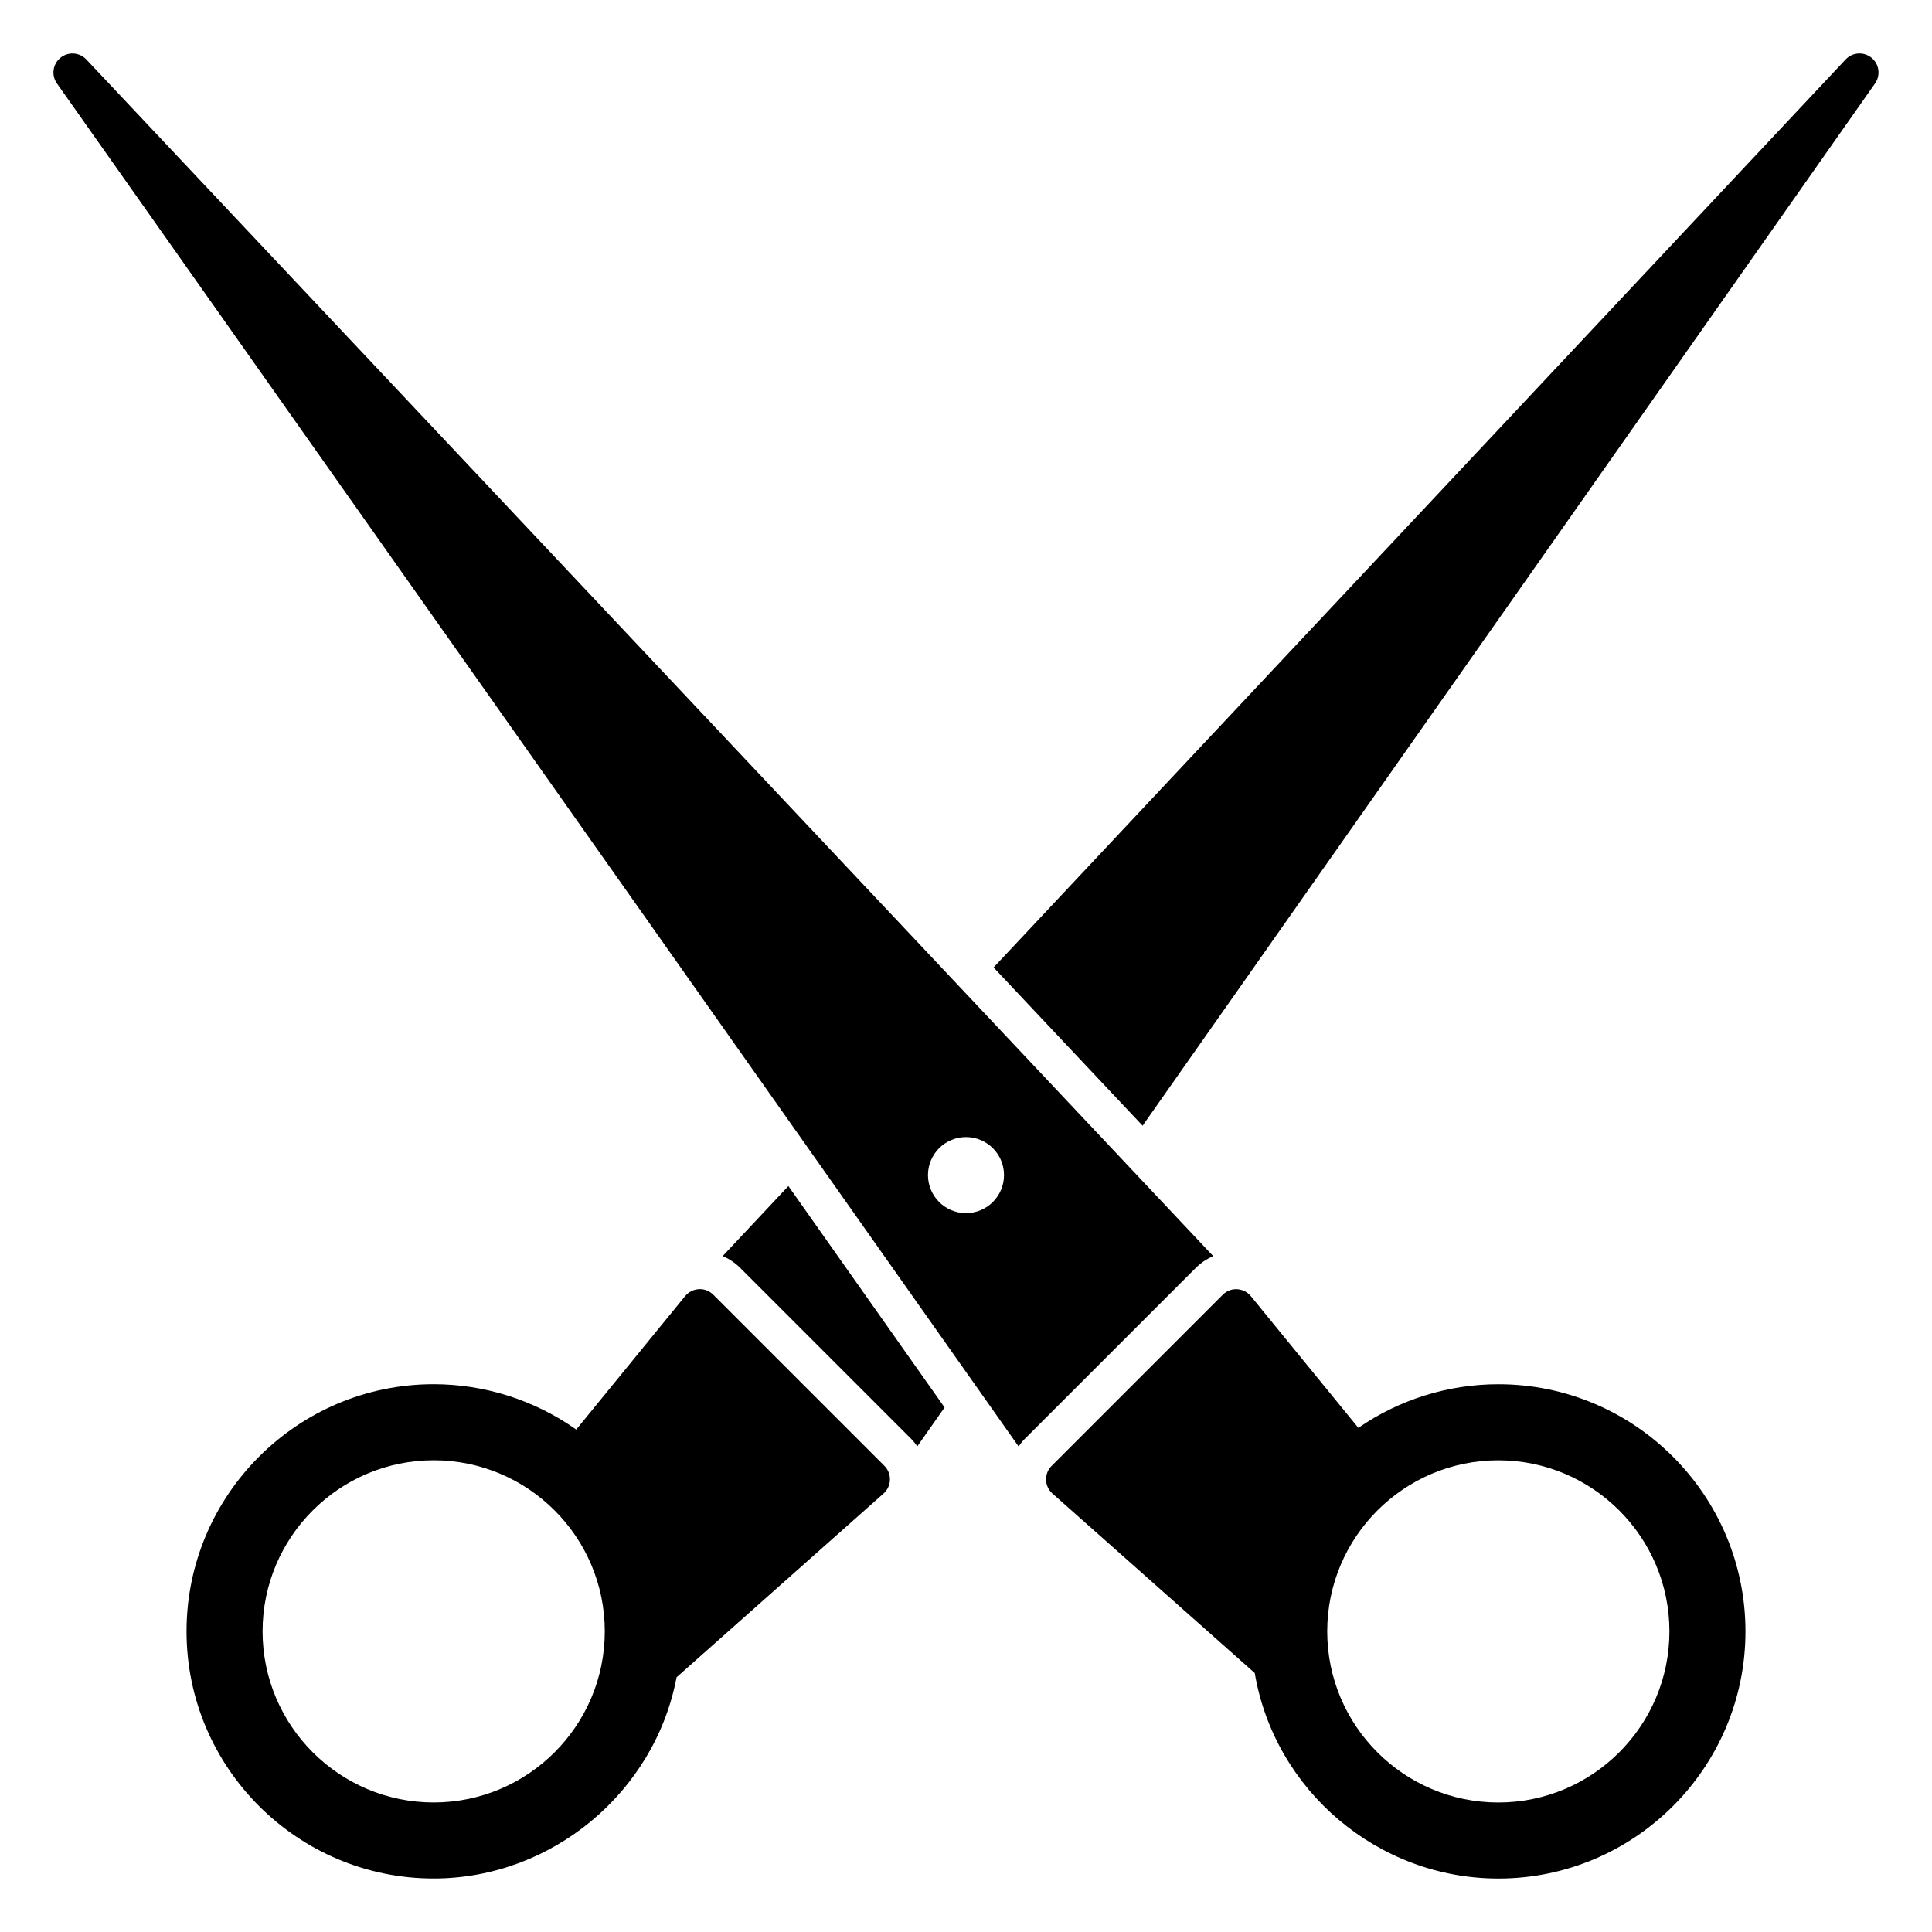 <?xml version="1.0" encoding="UTF-8"?>
<!-- Uploaded to: SVG Find, www.svgrepo.com, Generator: SVG Find Mixer Tools -->
<svg fill="#000000" width="800px" height="800px" version="1.1" viewBox="144 144 512 512" xmlns="http://www.w3.org/2000/svg">
 <g>
  <path d="m378.37 532.46-45.344-45.344c-1.008-1.008-2.41-1.566-3.812-1.473-1.426 0.074-2.75 0.742-3.652 1.848l-28.852 35.355c-11.008-7.777-24.238-12.016-37.777-12.016-36.113 0-65.496 29.383-65.496 65.496s29.383 65.496 65.496 65.496c31.262 0 58.602-22.793 64.363-53.324l54.859-48.707c1.039-0.926 1.648-2.231 1.688-3.621 0.039-1.395-0.492-2.734-1.473-3.711zm-119.44 89.211c-25 0-45.344-20.34-45.344-45.344 0-25.004 20.344-45.344 45.344-45.344s45.344 20.34 45.344 45.344c-0.004 25.004-20.348 45.344-45.344 45.344z"/>
  <path d="m541.07 510.84c-13.285 0-26.273 4.074-37.09 11.559l-28.48-34.895c-0.902-1.109-2.227-1.777-3.652-1.848-1.402-0.098-2.805 0.465-3.812 1.473l-45.344 45.344c-0.984 0.977-1.516 2.324-1.473 3.715 0.039 1.387 0.656 2.695 1.691 3.617l53.609 47.559c5.266 31.18 32.688 54.469 64.551 54.469 36.113 0 65.496-29.383 65.496-65.496-0.004-36.113-29.383-65.496-65.496-65.496zm0 110.84c-25 0-45.344-20.34-45.344-45.344 0-25.004 20.344-45.344 45.344-45.344s45.344 20.34 45.344 45.344c-0.004 25.004-20.348 45.344-45.344 45.344z"/>
  <path d="m640.91 166.11-194.11 276.21-39.488-41.934 225.8-240.63c1.805-1.93 4.797-2.125 6.852-0.457 2.055 1.672 2.465 4.644 0.941 6.805z"/>
  <path d="m352.93 458.32 41.395 58.672-7.231 10.305c-0.488-0.684-0.992-1.359-1.598-1.961l-45.332-45.332c-1.34-1.34-2.926-2.387-4.637-3.144z"/>
  <path d="m415.56 525.34 45.344-45.344c1.328-1.328 2.906-2.367 4.606-3.117l-298.64-317.13c-1.809-1.918-4.801-2.113-6.856-0.441-2.047 1.672-2.453 4.641-0.926 6.801l254.85 361.22c0.488-0.699 1.008-1.383 1.617-1.992zm-15.562-59.848c-5.559 0-10.078-4.519-10.078-10.078 0-5.559 4.519-10.078 10.078-10.078s10.078 4.519 10.078 10.078c-0.004 5.559-4.523 10.078-10.078 10.078z"/>
 </g>
</svg>